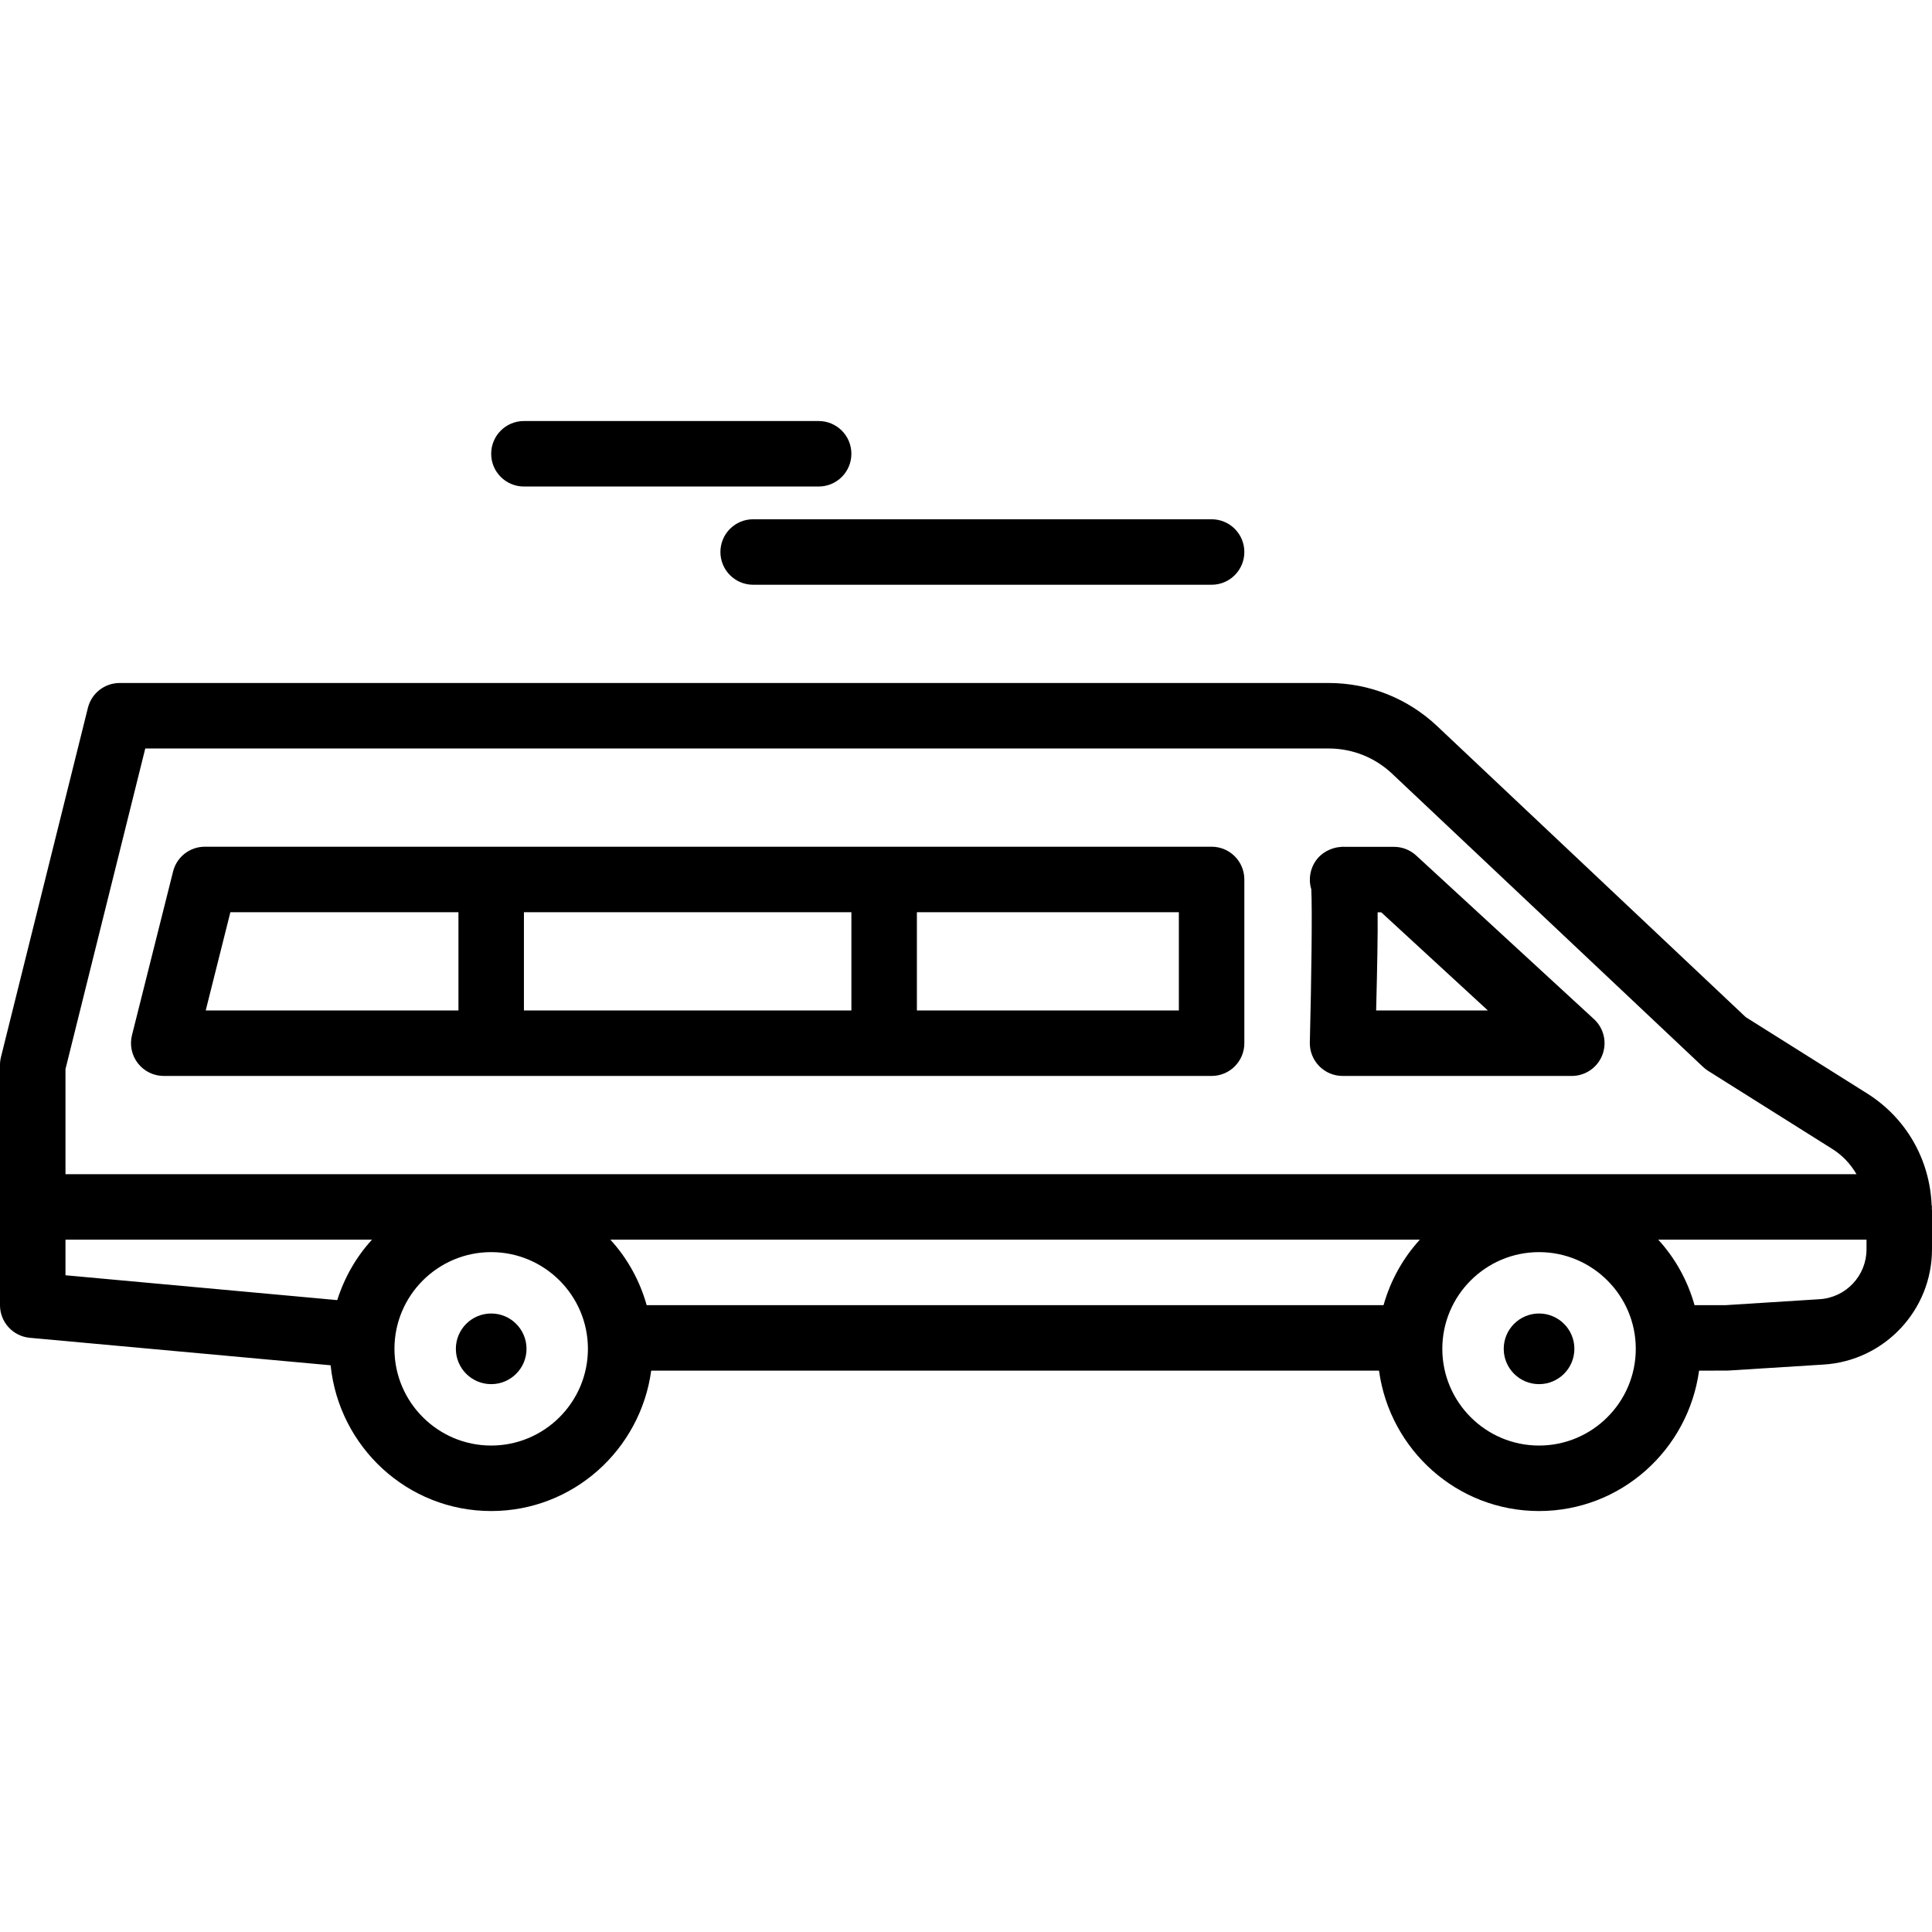 <?xml version="1.0" encoding="UTF-8"?> <svg xmlns="http://www.w3.org/2000/svg" height="402pt" viewBox="0 -87 402.773 402" width="402pt"> <path d="m109.227 14.039h61.441c3.773 0 6.824-3.051 6.824-6.824 0-3.773-3.051-6.828-6.824-6.828h-61.441c-3.773 0-6.828 3.055-6.828 6.828 0 3.773 3.055 6.824 6.828 6.824zm0 0"></path> <path d="m150.188 27.691c0 3.773 3.051 6.828 6.824 6.828h95.574c3.773 0 6.828-3.055 6.828-6.828 0-3.773-3.055-6.824-6.828-6.824h-95.574c-3.773 0-6.824 3.051-6.824 6.824zm0 0"></path> <path d="m34.133 136.922h218.453c3.773 0 6.828-3.055 6.828-6.828v-34.133c0-3.773-3.055-6.828-6.828-6.828h-209.887c-3.133 0-5.859 2.129-6.617 5.168l-8.57 34.133c-.512 2.039-.051 4.199 1.242 5.859 1.293 1.66 3.281 2.629 5.379 2.629zm75.094-13.656v-20.48h68.266v20.48zm136.535 0h-54.613v-20.48h54.613zm-197.734-20.48h47.547v20.48h-52.688zm0 0"></path> <path d="m275.008 134.859c1.285 1.32 3.047 2.062 4.887 2.062h47.785c2.812 0 5.34-1.73 6.359-4.348 1.023-2.621.336-5.602-1.738-7.5l-37.062-34.109c-1.258-1.16-2.906-1.805-4.617-1.805h-10.113c-2.207-.133-4.582.793-6.027 2.664-1.359 1.773-1.754 4.074-1.113 6.168.219 3.891.035 18.75-.301 31.926-.047 1.84.652 3.621 1.941 4.941zm12.191-32.047h.762l22.219 20.453h-23.289c.23-9.199.363-15.746.309-20.453zm0 0"></path> <path d="m402.773 164.227c0-.133-.07-.242-.074-.371-.387-9.523-5.316-18.164-13.438-23.277l-25.309-15.91-64.348-60.684c-6.145-5.793-14.18-8.984-22.625-8.984h-252.027c-3.133 0-5.867 2.133-6.625 5.18l-18.129 72.82c-.133.539-.199 1.094-.199 1.648v50.059c0 3.527 2.691 6.48 6.207 6.801l62.719 5.73c1.75 17.02 16.004 30.387 33.473 30.387 17.09 0 31.113-12.785 33.363-29.266h151.73c2.25 16.48 16.273 29.266 33.359 29.266 17.09 0 31.113-12.789 33.363-29.27l5.965-.008 20.055-1.262c12.637-.801 22.539-11.344 22.539-24.012v-8.035c0-.207-.035-.41-.039-.617.004-.07.039-.125.039-.195zm-372.488-95.574h246.695c4.945 0 9.66 1.867 13.254 5.27l64.832 61.137c.328.309.68.574 1.055.816l25.871 16.266c2.133 1.34 3.824 3.164 5.039 5.258h-373.379v-21.91zm258.148 116.055h-153.617c-1.453-5.156-4.043-9.809-7.57-13.652h168.758c-3.523 3.844-6.113 8.492-7.57 13.652zm-274.781-13.652h63.898c-3.281 3.578-5.734 7.859-7.242 12.598l-56.656-5.18zm88.746 42.918c-11.117 0-20.164-9.047-20.164-20.168 0-11.113 9.047-20.156 20.164-20.156 11.121 0 20.168 9.047 20.168 20.156 0 11.121-9.047 20.168-20.168 20.168zm218.453 0c-11.117 0-20.164-9.047-20.164-20.168 0-11.113 9.047-20.156 20.164-20.156 11.121 0 20.168 9.047 20.168 20.156 0 11.121-9.047 20.168-20.168 20.168zm58.523-30.512-19.621 1.242h-6.484c-1.453-5.156-4.043-9.805-7.57-13.652h43.422v2.023c0 5.477-4.281 10.039-9.746 10.387zm0 0"></path> <path d="m109.766 193.809c0 4.066-3.297 7.363-7.367 7.363-4.066 0-7.363-3.297-7.363-7.363s3.297-7.363 7.363-7.363c4.07 0 7.367 3.297 7.367 7.363zm0 0"></path> <path d="m328.219 193.809c0 4.066-3.297 7.363-7.367 7.363-4.066 0-7.363-3.297-7.363-7.363s3.297-7.363 7.363-7.363c4.07 0 7.367 3.297 7.367 7.363zm0 0"></path> </svg> 